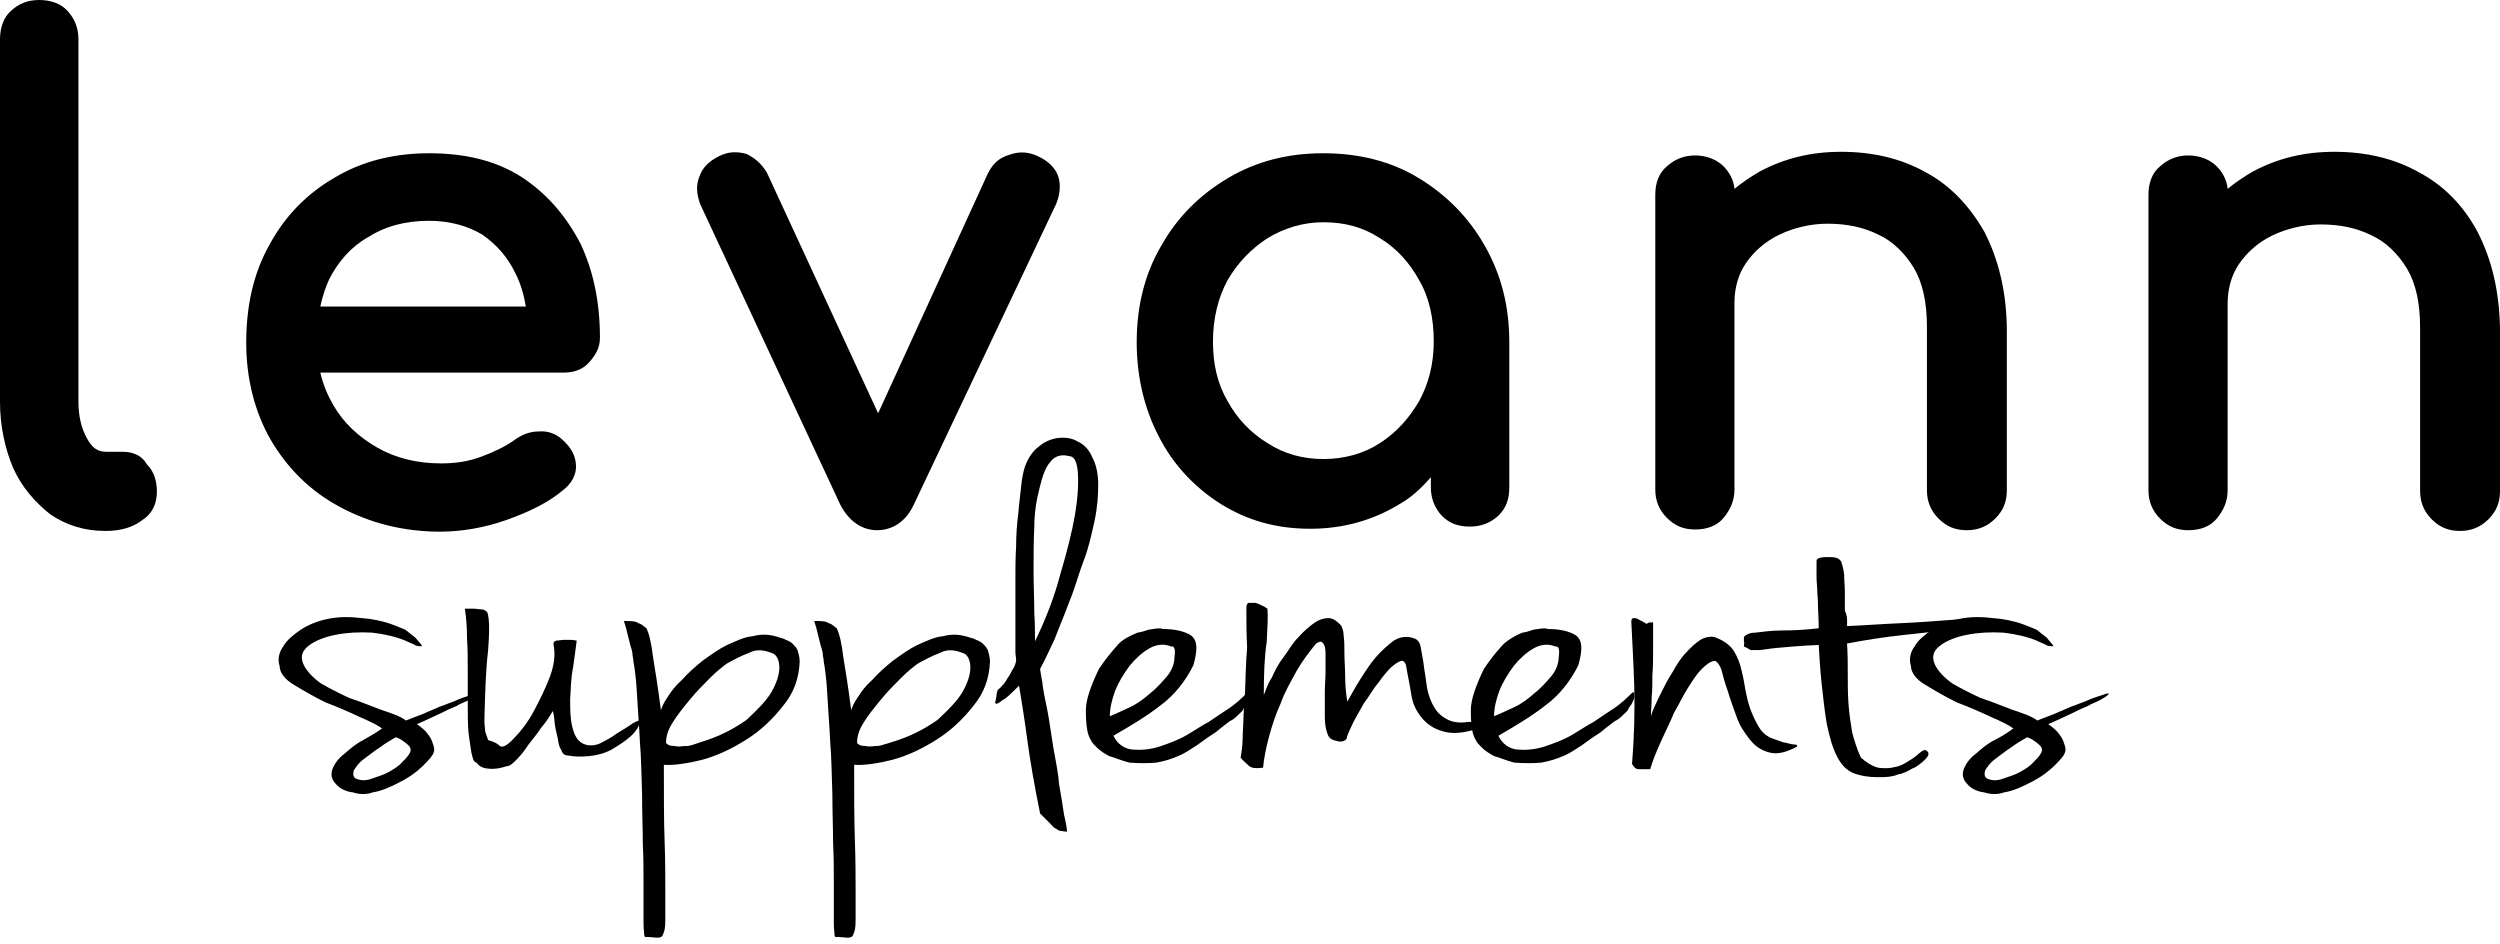 <?xml version="1.0" encoding="UTF-8"?> <svg xmlns="http://www.w3.org/2000/svg" xmlns:xlink="http://www.w3.org/1999/xlink" version="1.0" id="Warstwa_1" x="0px" y="0px" viewBox="0 0 344.2 130" style="enable-background:new 0 0 344.2 130;" xml:space="preserve"> <g> <g> <g> <path d="M16.9,62.2h-2.3c-1.1,0-1.9-0.5-2.6-1.8c-0.8-1.4-1.2-3.1-1.2-5.1V5.4c0-1.5-0.5-2.8-1.5-3.9C8.4,0.5,7,0,5.4,0 S2.6,0.5,1.5,1.5C0.5,2.4,0,3.8,0,5.4v49.9c0,3.4,0.7,6.5,1.8,9.1c1.2,2.7,3,4.7,5.1,6.4c2.2,1.5,4.7,2.3,7.6,2.3h0.1 c2,0,3.7-0.5,5-1.5c1.4-0.9,2-2.3,2-3.9c0-1.5-0.4-2.8-1.4-3.8C19.6,62.8,18.4,62.2,16.9,62.2z"></path> </g> <g> <path d="M71.7,24.3c-3.5-2.2-7.7-3.2-12.6-3.2c-4.9,0-9.3,1.1-13.1,3.4c-3.8,2.2-6.8,5.3-8.9,9.2c-2.2,3.9-3.2,8.4-3.2,13.5 c0,5,1.2,9.6,3.4,13.4c2.3,3.9,5.4,7,9.5,9.2c4.1,2.2,8.7,3.4,13.8,3.4c2.8,0,6-0.5,9.1-1.6c3.1-1.1,5.8-2.4,7.8-4.1 c1.2-0.9,1.9-2.2,1.8-3.5c-0.1-1.4-0.7-2.4-1.9-3.5c-0.9-0.8-2-1.2-3.2-1.1c-1.2,0-2.3,0.4-3.4,1.2c-1.1,0.8-2.7,1.6-4.6,2.3 s-3.7,0.9-5.5,0.9c-3.2,0-6.2-0.7-8.8-2.2c-2.6-1.5-4.6-3.4-6-5.8c-0.8-1.4-1.4-2.8-1.8-4.5h33.5c1.4,0,2.6-0.4,3.5-1.4 s1.5-2,1.5-3.4c0-4.9-0.9-9.2-2.7-13C77.8,29.5,75.1,26.5,71.7,24.3z M59.1,30.4c2.8,0,5.3,0.7,7.3,1.9c2,1.4,3.5,3.1,4.6,5.4 c0.7,1.4,1.1,2.8,1.4,4.5H44.1c0.3-1.4,0.7-2.6,1.2-3.7c1.2-2.4,3-4.5,5.3-5.8C52.9,31.2,55.7,30.4,59.1,30.4z"></path> </g> <g> <path d="M143.1,21.6c-1.4-0.7-2.7-0.8-4.1-0.3c-1.4,0.4-2.3,1.2-3,2.6l-15.1,33l-15.3-33.1c-0.7-1.2-1.6-2-2.8-2.6 c-1.4-0.4-2.6-0.3-3.8,0.3c-1.4,0.7-2.3,1.6-2.7,2.8c-0.5,1.2-0.4,2.4,0.1,3.8l19.3,41.4c1.2,2.3,3,3.5,5.1,3.5 c1.5,0,3.7-0.7,5-3.5l19.6-41.4c0.5-1.2,0.7-2.6,0.3-3.8C145.3,23.1,144.3,22.2,143.1,21.6z"></path> </g> <g> <path d="M195.3,24.5c-3.8-2.3-8.2-3.4-13.1-3.4c-4.9,0-9.2,1.1-13.1,3.4c-3.9,2.3-7,5.4-9.2,9.3c-2.3,3.9-3.4,8.4-3.4,13.3 s1.1,9.3,3.1,13.1c2,3.9,5,7,8.5,9.2c3.7,2.3,7.7,3.4,12.3,3.4c4.6,0,8.7-1.2,12.3-3.4c1.6-0.9,3-2.2,4.3-3.7v1.4 c0,1.5,0.5,2.8,1.5,3.9c1.1,1.1,2.3,1.5,3.9,1.5c1.5,0,2.8-0.5,3.9-1.5c1.1-1.1,1.5-2.3,1.5-3.9v-20c0-4.9-1.1-9.3-3.4-13.3 C202.2,29.9,199.1,26.8,195.3,24.5z M182.2,63.2c-2.8,0-5.4-0.7-7.7-2.2c-2.3-1.4-4.2-3.4-5.5-5.8c-1.4-2.4-2-5.1-2-8.2 c0-3.1,0.7-6,2-8.4c1.4-2.4,3.2-4.3,5.5-5.8c2.3-1.4,4.9-2.2,7.7-2.2c3,0,5.5,0.7,7.8,2.2c2.3,1.4,4.1,3.4,5.4,5.8 c1.4,2.4,2,5.3,2,8.4c0,3.1-0.7,5.8-2,8.2c-1.4,2.4-3.1,4.3-5.4,5.8C187.7,62.5,185,63.2,182.2,63.2z"></path> </g> <g> <path d="M273.2,31.9c-2-3.5-4.7-6.4-8.1-8.2c-3.4-1.9-7.3-2.8-11.6-2.8c-4.2,0-7.8,0.9-11.2,2.7c-1.2,0.7-2.4,1.5-3.5,2.4 c-0.1-1.2-0.7-2.3-1.5-3.1c-0.9-0.9-2.3-1.5-3.9-1.5c-1.5,0-2.8,0.5-3.9,1.5c-1.1,0.9-1.6,2.3-1.6,3.9v40.6 c0,1.5,0.5,2.8,1.6,3.9s2.3,1.6,3.9,1.6s3-0.5,3.9-1.6c0.9-1.1,1.5-2.3,1.5-3.9V41.7c0-2,0.5-3.9,1.6-5.5c1.1-1.6,2.7-3,4.6-3.9 s4.2-1.5,6.6-1.5c2.7,0,5,0.5,7,1.5c2,0.9,3.7,2.6,4.9,4.6c1.2,2,1.8,4.7,1.8,8.1v22.5c0,1.5,0.5,2.8,1.6,3.9s2.3,1.6,3.9,1.6 c1.5,0,2.8-0.5,3.9-1.6c1.1-1.1,1.6-2.3,1.6-3.9V45C276.2,39.9,275.1,35.6,273.2,31.9L273.2,31.9z"></path> </g> <g> <path d="M341.1,31.9L341.1,31.9c-2-3.7-4.7-6.4-8.1-8.2c-3.4-1.9-7.3-2.8-11.6-2.8c-4.2,0-7.8,0.9-11.2,2.7 c-1.2,0.7-2.4,1.5-3.5,2.4c-0.1-1.2-0.7-2.3-1.5-3.1c-0.9-0.9-2.3-1.5-3.9-1.5c-1.5,0-2.8,0.5-3.9,1.5c-1.1,0.9-1.6,2.3-1.6,3.9 v40.7c0,1.5,0.5,2.8,1.6,3.9c1.1,1.1,2.3,1.6,3.9,1.6c1.6,0,3-0.5,3.9-1.6c0.9-1.1,1.5-2.3,1.5-3.9V41.8c0-2,0.5-3.9,1.6-5.5 c1.1-1.6,2.7-3,4.6-3.9c1.9-0.9,4.2-1.5,6.6-1.5c2.7,0,5,0.5,7,1.5c2,0.9,3.7,2.6,4.9,4.6c1.2,2,1.8,4.7,1.8,8.1v22.5 c0,1.5,0.5,2.8,1.6,3.9c1.1,1.1,2.3,1.6,3.9,1.6c1.5,0,2.8-0.5,3.9-1.6c1.1-1.1,1.6-2.3,1.6-3.9V45.2 C344.1,39.9,343,35.6,341.1,31.9z"></path> </g> </g> <g> <path d="M49.8,85.1c1.5,0.1,2.7,0.4,3.7,0.7c0.9,0.3,1.8,0.7,2.3,0.9c0.5,0.4,0.9,0.7,1.4,1.1c0.3,0.4,0.7,0.8,0.9,1.1 c0,0.1-0.3,0.1-0.8,0c-0.5-0.3-0.9-0.4-1.5-0.7c-1.2-0.5-2.8-0.9-4.6-1.1c-1.8-0.1-3.5,0-5,0.3c-1.5,0.3-2.8,0.8-3.7,1.5 c-0.9,0.7-1.2,1.5-0.7,2.6c0.4,0.9,1.4,1.9,2.4,2.6c1.2,0.7,2.6,1.4,3.9,2c1.5,0.5,3,1.1,4.3,1.6c1.5,0.5,2.7,0.9,3.5,1.5 c1.2-0.5,2.2-0.8,3-1.2c0.8-0.3,1.5-0.7,2.2-0.9c0.7-0.3,1.4-0.5,2-0.8c0.7-0.3,1.5-0.5,2.3-0.8c0.1,0,0.3,0,0.3,0 c0.1,0,0.1,0,0,0.1c-0.1,0.1-0.3,0.3-0.7,0.5c-0.4,0.3-0.9,0.5-1.8,0.9c-0.4,0.3-1.2,0.5-2.3,1.1c-1.1,0.5-2.3,1.1-3.5,1.6 c0.7,0.5,1.2,0.9,1.6,1.5c0.4,0.5,0.5,0.9,0.7,1.5s0,1.1-0.4,1.6c-1.2,1.4-2.4,2.4-3.9,3.2c-1.5,0.8-2.8,1.4-4.1,1.6 c-0.8,0.3-1.8,0.3-2.7,0c-0.9-0.1-1.8-0.5-2.3-1.1c-0.7-0.7-0.8-1.4-0.5-2.2c0.3-0.7,0.8-1.4,1.6-2c0.8-0.7,1.6-1.4,2.6-1.9 c0.9-0.5,1.9-1.1,2.6-1.6c-0.5-0.4-1.5-0.9-3.1-1.6c-1.5-0.7-3.1-1.4-4.7-2c-1.6-0.8-3-1.6-4.3-2.4c-1.4-0.8-2-1.8-2-2.6 c-0.3-0.9-0.1-1.9,0.5-2.7c0.5-0.9,1.4-1.6,2.4-2.3c1.1-0.7,2.3-1.2,3.8-1.5C46.7,84.9,48.1,84.9,49.8,85.1z M49,107.2 c0.7,0.3,1.4,0.3,2.2,0c0.8-0.3,1.6-0.5,2.3-0.9c0.7-0.4,1.4-0.8,1.9-1.4c0.5-0.5,0.9-0.9,1.1-1.4c0.1-0.4,0-0.7-0.5-1.1 s-0.9-0.7-1.5-0.9c-0.7,0.4-1.4,0.8-2.2,1.4c-0.8,0.5-1.5,1.1-2.2,1.6c-0.7,0.5-1.1,1.1-1.4,1.6C48.6,106.6,48.6,107,49,107.2z"></path> <path d="M68.8,102.7c0.4,0.3,1.1-0.1,2-1.1c0.9-0.9,1.9-2.2,2.7-3.7c0.8-1.5,1.6-3.1,2.2-4.7s0.8-3.1,0.5-4.5 c0-0.3,0.1-0.4,0.4-0.5c0.3,0,0.7-0.1,0.9-0.1c0.4,0,0.8,0,1.1,0c0.4,0,0.7,0.1,0.8,0.1c-0.1,0.9-0.3,2.2-0.5,3.7 c-0.3,1.5-0.3,2.8-0.4,4.3c0,1.5,0,2.7,0.3,3.9c0.3,1.2,0.7,1.9,1.5,2.3c0.7,0.3,1.4,0.3,2.2,0c0.8-0.4,1.6-0.8,2.4-1.4 c0.8-0.5,1.5-0.9,2.2-1.4c0.7-0.4,1.1-0.5,1.2-0.4c-0.3,0.7-0.7,1.5-1.5,2.2c-0.8,0.7-1.6,1.2-2.6,1.8c-0.9,0.5-2,0.8-3.1,0.9 c-1.1,0.1-2,0.1-3-0.1c-0.4,0-0.7-0.3-0.8-0.7c-0.3-0.4-0.4-0.9-0.5-1.6c-0.1-0.5-0.3-1.2-0.4-1.9c-0.1-0.7-0.1-1.4-0.3-1.9 c-0.4,0.7-0.9,1.5-1.6,2.3c-0.5,0.8-1.2,1.6-1.8,2.4c-0.5,0.8-1.1,1.5-1.6,2c-0.5,0.5-0.9,0.9-1.4,0.9c-1.2,0.4-2,0.4-2.7,0.3 c-0.7-0.1-1.1-0.4-1.4-0.8c-0.4-0.1-0.5-0.5-0.7-1.4c-0.1-0.8-0.3-1.8-0.4-2.8c-0.1-1.2-0.1-2.4-0.1-3.9s0-3,0-4.5 c0-1.5,0-3-0.1-4.5c0-1.5-0.1-2.8-0.3-4.1c0.4,0,0.8,0,1.2,0c0.4,0,0.7,0.1,1.1,0.1c0.4,0,0.7,0.3,0.8,0.4 c0.3,0.9,0.3,2.7,0.1,5.3c-0.3,2.4-0.4,5.5-0.5,9.1c0,0.1,0,0.4,0,0.8c0,0.4,0.1,0.8,0.1,1.2c0.1,0.4,0.3,0.8,0.4,1.2 C68.3,102.2,68.6,102.5,68.8,102.7z"></path> <path d="M107.4,87.8c0.3,0.1,0.5,0.1,0.8,0.3c0.3,0.1,0.7,0.3,0.9,0.5c0.3,0.3,0.5,0.5,0.7,0.9c0.1,0.4,0.3,0.9,0.3,1.6 c-0.1,2.3-0.8,4.3-2.3,6.1c-1.4,1.8-3.1,3.4-5,4.6c-1.9,1.2-3.9,2.2-6.1,2.8c-2,0.5-3.9,0.8-5.3,0.7c0,4.2,0,7.7,0.1,10.4 c0.1,2.8,0.1,5.1,0.1,6.9c0,1.8,0,3.1,0,4.1s-0.1,1.5-0.3,1.9c-0.1,0.4-0.4,0.5-0.8,0.5c-0.4,0-0.8-0.1-1.5-0.1 c-0.1,0.1-0.3,0-0.3-0.3c0-0.3-0.1-0.8-0.1-1.6c0-0.8,0-2,0-3.7c0-0.1,0-0.8,0-2.2s0-3.1-0.1-5.1c0-2-0.1-4.3-0.1-6.8 c-0.1-2.4-0.1-4.9-0.3-7.2c-0.1-2.3-0.3-4.5-0.4-6.5c-0.1-2-0.3-3.5-0.5-4.6c0-0.1,0-0.3-0.1-0.7c0-0.4-0.1-0.8-0.3-1.4 c-0.1-0.5-0.3-1.1-0.4-1.6c-0.1-0.5-0.3-1.2-0.5-1.8c0.9,0,1.6,0,2,0.3c0.4,0.1,0.7,0.4,1.1,0.7c0.4,0.8,0.7,2.2,0.9,3.9 c0.3,1.8,0.7,4.3,1.1,7.4c0.1-0.4,0.4-1.1,0.9-1.8c0.5-0.8,1.1-1.6,2-2.4c0.8-0.9,1.8-1.8,2.8-2.6c1.1-0.8,2.2-1.6,3.4-2.2 c1.2-0.5,2.3-1.1,3.5-1.2C105.1,87.2,106.3,87.4,107.4,87.8z M96.4,102.2c2.7-0.8,4.7-1.9,6.4-3.1c1.5-1.4,2.7-2.6,3.4-3.8 c0.7-1.2,1.1-2.4,1.1-3.4c0-0.9-0.3-1.6-0.8-1.9c-1.2-0.5-2.3-0.7-3.4-0.1c-1.1,0.4-2,0.9-3.1,1.5c-0.5,0.4-1.2,0.9-2.2,1.9 c-0.9,0.9-1.9,1.9-2.8,3c-0.9,1.1-1.8,2.2-2.4,3.2c-0.7,1.1-0.9,2-0.9,2.8c0.3,0.3,0.5,0.4,1.1,0.4c0.4,0.1,0.8,0.1,1.5,0 C94.8,102.8,95.5,102.5,96.4,102.2z"></path> <path d="M143.2,92.1c0,0.1,0.1,0.7,0.3,1.8c0.1,1.1,0.4,2.4,0.7,3.9c0.3,1.5,0.5,3.2,0.8,5c0.3,1.8,0.7,3.5,0.8,5.1 c0.3,1.6,0.5,3,0.7,4.3c0.3,1.2,0.4,2,0.4,2.3c-0.4,0-0.7-0.1-0.8-0.1c-0.3,0-0.4-0.1-0.7-0.3c-0.3-0.1-0.5-0.4-0.8-0.7 c-0.3-0.3-0.8-0.8-1.4-1.4c-0.8-3.9-1.4-7.4-1.8-10.4c-0.4-3-0.8-5.4-1.1-7.2c-1.1,1.1-1.8,1.8-2.3,2c-0.4,0.4-0.8,0.5-0.8,0.5 c-0.1,0-0.3-0.1-0.1-0.5c0-0.3,0.1-0.4,0.1-0.7c0-0.3,0.1-0.4,0.1-0.5c0-0.1,0.1-0.3,0.3-0.4c0.4-0.4,0.8-0.8,1.1-1.4 c0.3-0.4,0.5-0.8,0.7-1.2c0.3-0.4,0.4-0.8,0.5-1.2c0-0.5-0.1-0.9-0.1-1.2c0-0.4,0-0.7,0-1.1s0-0.7,0-1.1s0-0.9,0-1.5 c0-0.5,0-1.4,0-2.6c0-1.1,0-2.4,0-3.8s0-2.8,0.1-4.5c0-1.5,0.1-3,0.3-4.5c0.1-1.4,0.3-2.7,0.4-3.8c0.1-1.1,0.3-2,0.5-2.6 c0.4-1.2,1.1-2.2,1.9-2.8c0.8-0.7,1.8-1.1,2.7-1.2c0.9-0.1,1.9,0,2.7,0.5c0.9,0.4,1.6,1.2,2,2.2c0.5,0.9,0.8,2.2,0.8,3.7 c0,1.5-0.1,3.1-0.5,5c-0.4,1.8-0.8,3.7-1.5,5.5s-1.2,3.8-2,5.7c-0.7,1.9-1.4,3.5-2,5.1C144.4,89.7,143.8,91,143.2,92.1z M142.5,88.3c1.5-3.1,2.7-6.2,3.5-9.3c0.9-3,1.6-5.8,2-8.1c0.4-2.4,0.5-4.3,0.4-5.8c-0.1-1.5-0.5-2.3-1.2-2.3 c-1.1-0.3-2,0-2.6,0.8c-0.7,0.8-1.1,2-1.5,3.7c-0.4,1.5-0.7,3.4-0.7,5.3c-0.1,2-0.1,4.1-0.1,6c0,2,0.1,3.9,0.1,5.7 C142.5,85.9,142.5,87.4,142.5,88.3z"></path> <path d="M156.6,87.1c0.1,0,0.7-0.1,1.5-0.4c0.8-0.1,1.5-0.3,2-0.1c1.6,0,3,0.3,3.9,0.9c0.9,0.7,0.9,2,0.3,4.1 c-1.1,2.2-2.6,4.1-4.5,5.5c-1.9,1.5-4.1,2.8-6.5,4.2c0.5,1.1,1.5,1.8,2.6,1.9c1.2,0.1,2.4,0,3.7-0.4c1.2-0.4,2.6-0.9,3.8-1.6 c1.2-0.7,2.2-1.4,3-1.8c1.2-0.8,2.2-1.5,3-2c0.7-0.5,1.5-1.2,2.3-2c0.1-0.1,0.3-0.1,0.3,0s0,0.3,0,0.5c0,0.3-0.1,0.5-0.3,0.9 c-0.1,0.3-0.4,0.5-0.5,0.8c-0.1,0.3-0.4,0.5-0.7,0.8s-0.7,0.7-1.2,0.9c-0.5,0.4-1.2,0.9-1.9,1.5c-0.8,0.5-1.8,1.2-2.6,1.8 c-0.8,0.5-1.6,1.1-2.6,1.5c-0.9,0.4-1.9,0.7-3,0.9c-1.1,0.1-2.3,0.1-3.7,0c-1.2-0.3-2-0.7-2.8-0.9c-0.7-0.4-1.2-0.7-1.6-1.1 c-0.4-0.4-0.7-0.7-0.8-0.9s-0.3-0.5-0.4-0.8c-0.3-0.8-0.4-2-0.4-3.5c0-1.5,0.7-3.4,1.8-5.7c0.8-1.2,1.6-2.2,2.4-3.1 C154.5,88,155.5,87.6,156.6,87.1z M152.8,98.6c0.8-0.3,1.6-0.7,2.7-1.2c1.1-0.5,2-1.2,2.8-1.9c0.9-0.7,1.6-1.5,2.3-2.3 s1.1-1.8,1.1-2.7c0.1-0.7,0.1-1.1-0.1-1.4c-0.1-0.1-0.3-0.1-0.4-0.1c-0.9-0.4-2-0.3-3,0.3c-0.9,0.5-1.9,1.4-2.7,2.4 c-0.8,1.1-1.5,2.2-2,3.5C153.1,96.3,152.8,97.5,152.8,98.6z"></path> <path d="M171.6,83.7c0-0.4,0.1-0.7,0.4-0.7c0.3,0,0.5,0,0.9,0c0.3,0.1,0.7,0.3,0.9,0.4c0.3,0.1,0.5,0.3,0.7,0.4 c0.1,1.1,0,2.7-0.1,4.6c-0.3,1.9-0.4,4.3-0.4,7.3c0.3-0.7,0.5-1.5,1.1-2.4c0.4-0.9,0.9-1.9,1.6-2.8c0.7-0.9,1.2-1.9,2-2.7 c0.7-0.8,1.5-1.5,2.2-2c0.7-0.5,1.4-0.7,2-0.7s1.2,0.4,1.8,1.1c0.1,0.3,0.3,0.7,0.3,1.4c0.1,0.7,0.1,1.5,0.1,2.4 c0,0.9,0.1,2,0.1,3.1c0,1.2,0.1,2.3,0.3,3.5c0.5-0.9,1.1-2,1.8-3.1c0.7-1.1,1.4-2.2,2.2-3.1c0.8-0.9,1.6-1.6,2.4-2.2 c0.8-0.5,1.8-0.7,2.8-0.3c0.4,0.1,0.8,0.5,0.9,1.2c0.1,0.7,0.3,1.5,0.4,2.3c0.1,0.9,0.3,1.9,0.4,2.8s0.4,1.9,0.8,2.7 c0.4,0.8,0.9,1.5,1.8,2c0.8,0.5,1.8,0.7,3.1,0.5c0.7,0,1.2,0,1.5,0c0.3,0,0.5,0,0.7,0.1c0.1,0,0.1,0.1,0.1,0.1c0,0.1,0,0.3,0,0.4 c-2.2,0.8-3.9,1.1-5.3,0.8c-1.4-0.3-2.4-0.9-3.2-1.8c-0.8-0.9-1.4-2-1.6-3.4s-0.5-2.6-0.7-3.9c-0.1-0.5-0.4-0.8-0.7-0.7 c-0.4,0.1-0.8,0.4-1.4,0.9c-0.5,0.5-1.1,1.2-1.8,2.2c-0.7,0.8-1.2,1.8-1.9,2.7c-0.5,0.9-1.1,1.9-1.5,2.7c-0.4,0.9-0.8,1.6-0.9,2.2 c-0.3,0.4-0.8,0.5-1.4,0.3c-0.7-0.1-1.1-0.5-1.2-0.9c-0.3-0.7-0.4-1.5-0.4-2.6c0-0.9,0-2,0-3.1c0-1.1,0.1-2,0.1-3s0-1.8,0-2.4 c0-0.7-0.1-1.2-0.4-1.5c-0.3-0.3-0.5-0.1-0.9,0.1c-0.9,1.1-1.9,2.4-2.7,3.8c-0.8,1.5-1.6,2.8-2.2,4.5c-0.7,1.5-1.2,3.1-1.6,4.6 c-0.4,1.5-0.7,3-0.8,4.2c-0.9,0.1-1.6,0.1-2-0.3c-0.4-0.4-0.8-0.7-1.1-1.1c0.1-0.5,0.3-1.6,0.3-3.2c0.1-1.6,0.1-3.5,0.3-5.5 c0.1-2,0.1-4.2,0.3-6.4C171.6,87.1,171.6,85.2,171.6,83.7z"></path> <path d="M209.6,87.1c0.1,0,0.7-0.1,1.5-0.4c0.8-0.1,1.5-0.3,2-0.1c1.6,0,3,0.3,3.9,0.9c0.9,0.7,0.9,2,0.3,4.1 c-1.1,2.2-2.6,4.1-4.5,5.5c-1.9,1.5-4.1,2.8-6.5,4.2c0.5,1.1,1.5,1.8,2.6,1.9c1.2,0.1,2.4,0,3.7-0.4c1.2-0.4,2.6-0.9,3.8-1.6 c1.2-0.7,2.2-1.4,3-1.8c1.2-0.8,2.2-1.5,3-2c0.7-0.5,1.5-1.2,2.3-2c0.1-0.1,0.3-0.1,0.3,0s0,0.3,0,0.5c0,0.3-0.1,0.5-0.3,0.9 c-0.1,0.3-0.4,0.5-0.5,0.8c-0.1,0.3-0.4,0.5-0.7,0.8c-0.3,0.3-0.7,0.7-1.2,0.9c-0.5,0.4-1.2,0.9-1.9,1.5c-0.8,0.5-1.8,1.2-2.6,1.8 c-0.8,0.5-1.6,1.1-2.6,1.5c-0.9,0.4-1.9,0.7-3,0.9c-1.1,0.1-2.3,0.1-3.7,0c-1.2-0.3-2-0.7-2.8-0.9c-0.7-0.4-1.2-0.7-1.6-1.1 s-0.7-0.7-0.8-0.9s-0.3-0.5-0.4-0.8c-0.3-0.8-0.4-2-0.4-3.5c0-1.5,0.7-3.4,1.8-5.7c0.8-1.2,1.6-2.2,2.4-3.1 C207.3,88.3,208.4,87.6,209.6,87.1z M205.7,98.6c0.8-0.3,1.6-0.7,2.7-1.2s2-1.2,2.8-1.9c0.9-0.7,1.6-1.5,2.3-2.3s1.1-1.8,1.1-2.7 c0.1-0.7,0.1-1.1-0.1-1.4c-0.1-0.1-0.3-0.1-0.4-0.1c-0.9-0.4-2-0.3-3,0.3c-0.9,0.5-1.9,1.4-2.7,2.4c-0.8,1.1-1.5,2.2-2,3.5 C206,96.3,205.7,97.5,205.7,98.6z"></path> <path d="M227.6,85.7c0,1.2,0,2.4,0,3.7c0,1.2,0,2.4-0.1,3.5c0,1.1,0,2.2-0.1,3.1c0,0.9-0.1,1.9-0.1,2.7c0-0.1,0.1-0.5,0.4-1.2 c0.3-0.7,0.7-1.5,1.1-2.3s0.9-1.8,1.5-2.7c0.5-0.9,1.1-1.9,1.8-2.6c0.7-0.8,1.4-1.4,2-1.8c0.7-0.4,1.4-0.5,1.9-0.4 c1.2,0.4,2.2,1.1,2.7,1.9c0.5,0.8,0.9,1.8,1.1,2.8c0.3,1.1,0.4,2.2,0.7,3.5c0.3,1.4,0.8,2.7,1.6,4.1c0.4,0.7,0.8,1.1,1.5,1.5 c0.7,0.3,1.4,0.5,1.9,0.7c0.7,0.1,1.1,0.3,1.5,0.3c0.4,0,0.5,0.1,0.4,0.3c-1.5,0.8-2.7,1.1-3.8,0.8s-1.9-0.8-2.7-1.8 c-0.7-0.9-1.4-1.9-1.8-3.1s-0.9-2.4-1.2-3.5c-0.4-1.1-0.7-2.2-0.9-3c-0.3-0.8-0.7-1.2-0.9-1.2c-0.5,0-1.1,0.4-1.8,1.1 c-0.7,0.7-1.2,1.5-1.9,2.6c-0.7,1.1-1.2,2.2-1.9,3.4c-0.5,1.2-1.1,2.4-1.6,3.5c-0.5,1.1-0.9,2-1.2,2.8c-0.3,0.8-0.4,1.2-0.5,1.5 c-0.8,0-1.4,0-1.6,0c-0.3,0-0.5-0.1-0.9-0.7c0.3-3.8,0.4-7.4,0.3-10.8c-0.1-3.4-0.3-6.4-0.4-8.8c0-0.4,0.1-0.5,0.4-0.5 c0.3,0,0.5,0.1,0.8,0.3c0.3,0.1,0.7,0.4,0.9,0.5C227.1,85.6,227.3,85.7,227.6,85.7z"></path> <path d="M254.3,86.2c2.4-0.1,5-0.3,7.4-0.4c2.4-0.1,4.9-0.3,7.6-0.5c0.5,0,0.9,0.3,1.1,0.7s0,0.7-0.7,0.7 c-2.2,0.1-4.6,0.4-7.4,0.7c-2.8,0.3-5.4,0.7-8,1.2c0.1,1.4,0.1,2.7,0.1,4.1s0,2.8,0.1,4.2c0.1,1.4,0.3,2.7,0.5,3.9 c0.3,1.2,0.7,2.4,1.2,3.5c0.8,0.7,1.6,1.2,2.4,1.4c0.8,0.1,1.6,0.1,2.3-0.1c0.7-0.1,1.4-0.5,2-0.9c0.7-0.4,1.1-0.8,1.6-1.2 c0.4-0.3,0.7-0.3,0.9,0c0.3,0.3,0,0.8-0.7,1.4c-0.4,0.3-0.8,0.7-1.4,0.9c-0.5,0.3-1.2,0.7-1.9,0.8c-0.7,0.3-1.5,0.4-2.4,0.4 s-1.9,0-3-0.3c-1.4-0.3-2.3-1.1-3-2.4s-1.1-2.8-1.5-4.7c-0.3-1.8-0.5-3.7-0.7-5.5s-0.3-3.7-0.4-5.3c-2.6,0.1-4.5,0.3-5.7,0.4 c-1.2,0.1-2,0.3-2.6,0.3c-0.5,0-0.8,0-1.1,0c-0.1-0.1-0.5-0.3-0.9-0.5c0-0.3,0.1-0.4,0-0.7c0-0.1,0-0.4,0-0.5 c0-0.1,0.1-0.3,0.4-0.4c0.1-0.1,0.5-0.3,1.2-0.3c0.8-0.1,2.2-0.3,3.8-0.3s3.2-0.1,4.9-0.3c0-1.4-0.1-2.4-0.1-3.2 c0-0.8-0.1-1.5-0.1-2s-0.1-1.2-0.1-1.8c0-0.5,0-1.4,0-2.2c0-0.3,0.1-0.4,0.5-0.5c0.3-0.1,0.7-0.1,1.1-0.1c0.4,0,0.8,0,1.1,0.1 c0.4,0.1,0.5,0.3,0.7,0.5c0.1,0.4,0.3,0.9,0.4,1.8c0,0.8,0.1,1.5,0.1,2.4c0,0.9,0,1.8,0,2.6C254.4,84.8,254.3,85.6,254.3,86.2z"></path> <path d="M274.4,85.1c1.5,0.1,2.7,0.4,3.7,0.7c0.9,0.3,1.8,0.7,2.3,0.9c0.5,0.4,0.9,0.7,1.4,1.1c0.3,0.4,0.7,0.8,0.9,1.1 c0,0.1-0.3,0.1-0.8,0c-0.5-0.3-0.9-0.4-1.5-0.7c-1.2-0.5-2.8-0.9-4.6-1.1c-1.8-0.1-3.5,0-5,0.3c-1.5,0.3-2.8,0.8-3.7,1.5 c-0.9,0.7-1.2,1.5-0.7,2.6c0.4,0.9,1.4,1.9,2.4,2.6c1.2,0.7,2.6,1.4,3.9,2c1.5,0.5,3,1.1,4.3,1.6c1.5,0.5,2.7,0.9,3.5,1.5 c1.2-0.5,2.2-0.8,3-1.2c0.8-0.3,1.5-0.7,2.2-0.9c0.7-0.3,1.4-0.5,2-0.8c0.7-0.3,1.5-0.5,2.3-0.8c0.1,0,0.3,0,0.3,0 c0.1,0,0.1,0,0,0.1s-0.3,0.3-0.7,0.5c-0.4,0.3-0.9,0.5-1.8,0.9c-0.4,0.3-1.2,0.5-2.3,1.1c-1.1,0.5-2.3,1.1-3.5,1.6 c0.7,0.5,1.2,0.9,1.6,1.5c0.4,0.5,0.5,0.9,0.7,1.5s0,1.1-0.4,1.6c-1.2,1.4-2.4,2.4-3.9,3.2c-1.5,0.8-2.8,1.4-4.1,1.6 c-0.8,0.3-1.8,0.3-2.7,0c-0.9-0.1-1.8-0.5-2.3-1.1c-0.7-0.7-0.8-1.4-0.5-2.2c0.3-0.7,0.8-1.4,1.6-2c0.8-0.7,1.6-1.4,2.6-1.9 s1.9-1.1,2.6-1.6c-0.5-0.4-1.5-0.9-3.1-1.6c-1.5-0.7-3.1-1.4-4.7-2c-1.6-0.8-3-1.6-4.3-2.4c-1.4-0.8-2-1.8-2-2.6 c-0.3-0.9-0.1-1.9,0.5-2.7c0.5-0.9,1.4-1.6,2.4-2.3c1.1-0.7,2.3-1.2,3.8-1.5C271.3,84.9,272.8,84.9,274.4,85.1z M273.6,107.2 c0.7,0.3,1.4,0.3,2.2,0c0.8-0.3,1.6-0.5,2.3-0.9c0.7-0.4,1.4-0.8,1.9-1.4c0.5-0.5,0.9-0.9,1.1-1.4c0.1-0.4,0-0.7-0.5-1.1 s-0.9-0.7-1.5-0.9c-0.7,0.4-1.4,0.8-2.2,1.4c-0.8,0.5-1.5,1.1-2.2,1.6c-0.7,0.5-1.1,1.1-1.4,1.6 C273.2,106.6,273.2,107,273.6,107.2z"></path> <path d="M133.6,87.8c0.3,0.1,0.5,0.1,0.8,0.3c0.3,0.1,0.7,0.3,0.9,0.5c0.3,0.3,0.5,0.5,0.7,0.9c0.1,0.4,0.3,0.9,0.3,1.6 c-0.1,2.3-0.8,4.3-2.3,6.1c-1.4,1.8-3.1,3.4-5,4.6c-1.9,1.2-3.9,2.2-6.1,2.8c-2,0.5-3.9,0.8-5.3,0.7c0,4.2,0,7.7,0.1,10.4 c0.1,2.8,0.1,5.1,0.1,6.9c0,1.8,0,3.1,0,4.1s-0.1,1.5-0.3,1.9c-0.1,0.4-0.4,0.5-0.8,0.5c-0.4,0-0.8-0.1-1.5-0.1 c-0.1,0.1-0.3,0-0.3-0.3c0-0.3-0.1-0.8-0.1-1.6c0-0.8,0-2,0-3.7c0-0.1,0-0.8,0-2.2s0-3.1-0.1-5.1c0-2-0.1-4.3-0.1-6.8 c-0.1-2.4-0.1-4.9-0.3-7.2c-0.1-2.3-0.3-4.5-0.4-6.5c-0.1-2-0.3-3.5-0.5-4.6c0-0.1,0-0.3-0.1-0.7c0-0.4-0.1-0.8-0.3-1.4 c-0.1-0.5-0.3-1.1-0.4-1.6c-0.1-0.5-0.3-1.2-0.5-1.8c0.9,0,1.6,0,2,0.3c0.4,0.1,0.7,0.4,1.1,0.7c0.4,0.8,0.7,2.2,0.9,3.9 c0.3,1.8,0.7,4.3,1.1,7.4c0.1-0.4,0.4-1.1,0.9-1.8c0.5-0.8,1.1-1.6,2-2.4c0.8-0.9,1.8-1.8,2.8-2.6c1.1-0.8,2.2-1.6,3.4-2.2 c1.2-0.5,2.3-1.1,3.5-1.2C131.3,87.2,132.4,87.4,133.6,87.8z M122.7,102.2c2.7-0.8,4.7-1.9,6.4-3.1c1.5-1.4,2.7-2.6,3.4-3.8 c0.7-1.2,1.1-2.4,1.1-3.4c0-0.9-0.3-1.6-0.8-1.9c-1.2-0.5-2.3-0.7-3.4-0.1c-1.1,0.4-2,0.9-3.1,1.5c-0.5,0.4-1.2,0.9-2.2,1.9 c-0.9,0.9-1.9,1.9-2.8,3c-0.9,1.1-1.8,2.2-2.4,3.2c-0.7,1.1-0.9,2-0.9,2.8c0.3,0.3,0.5,0.4,1.1,0.4c0.4,0.1,0.8,0.1,1.5,0 C120.9,102.8,121.7,102.5,122.7,102.2z"></path> </g> </g> </svg> 